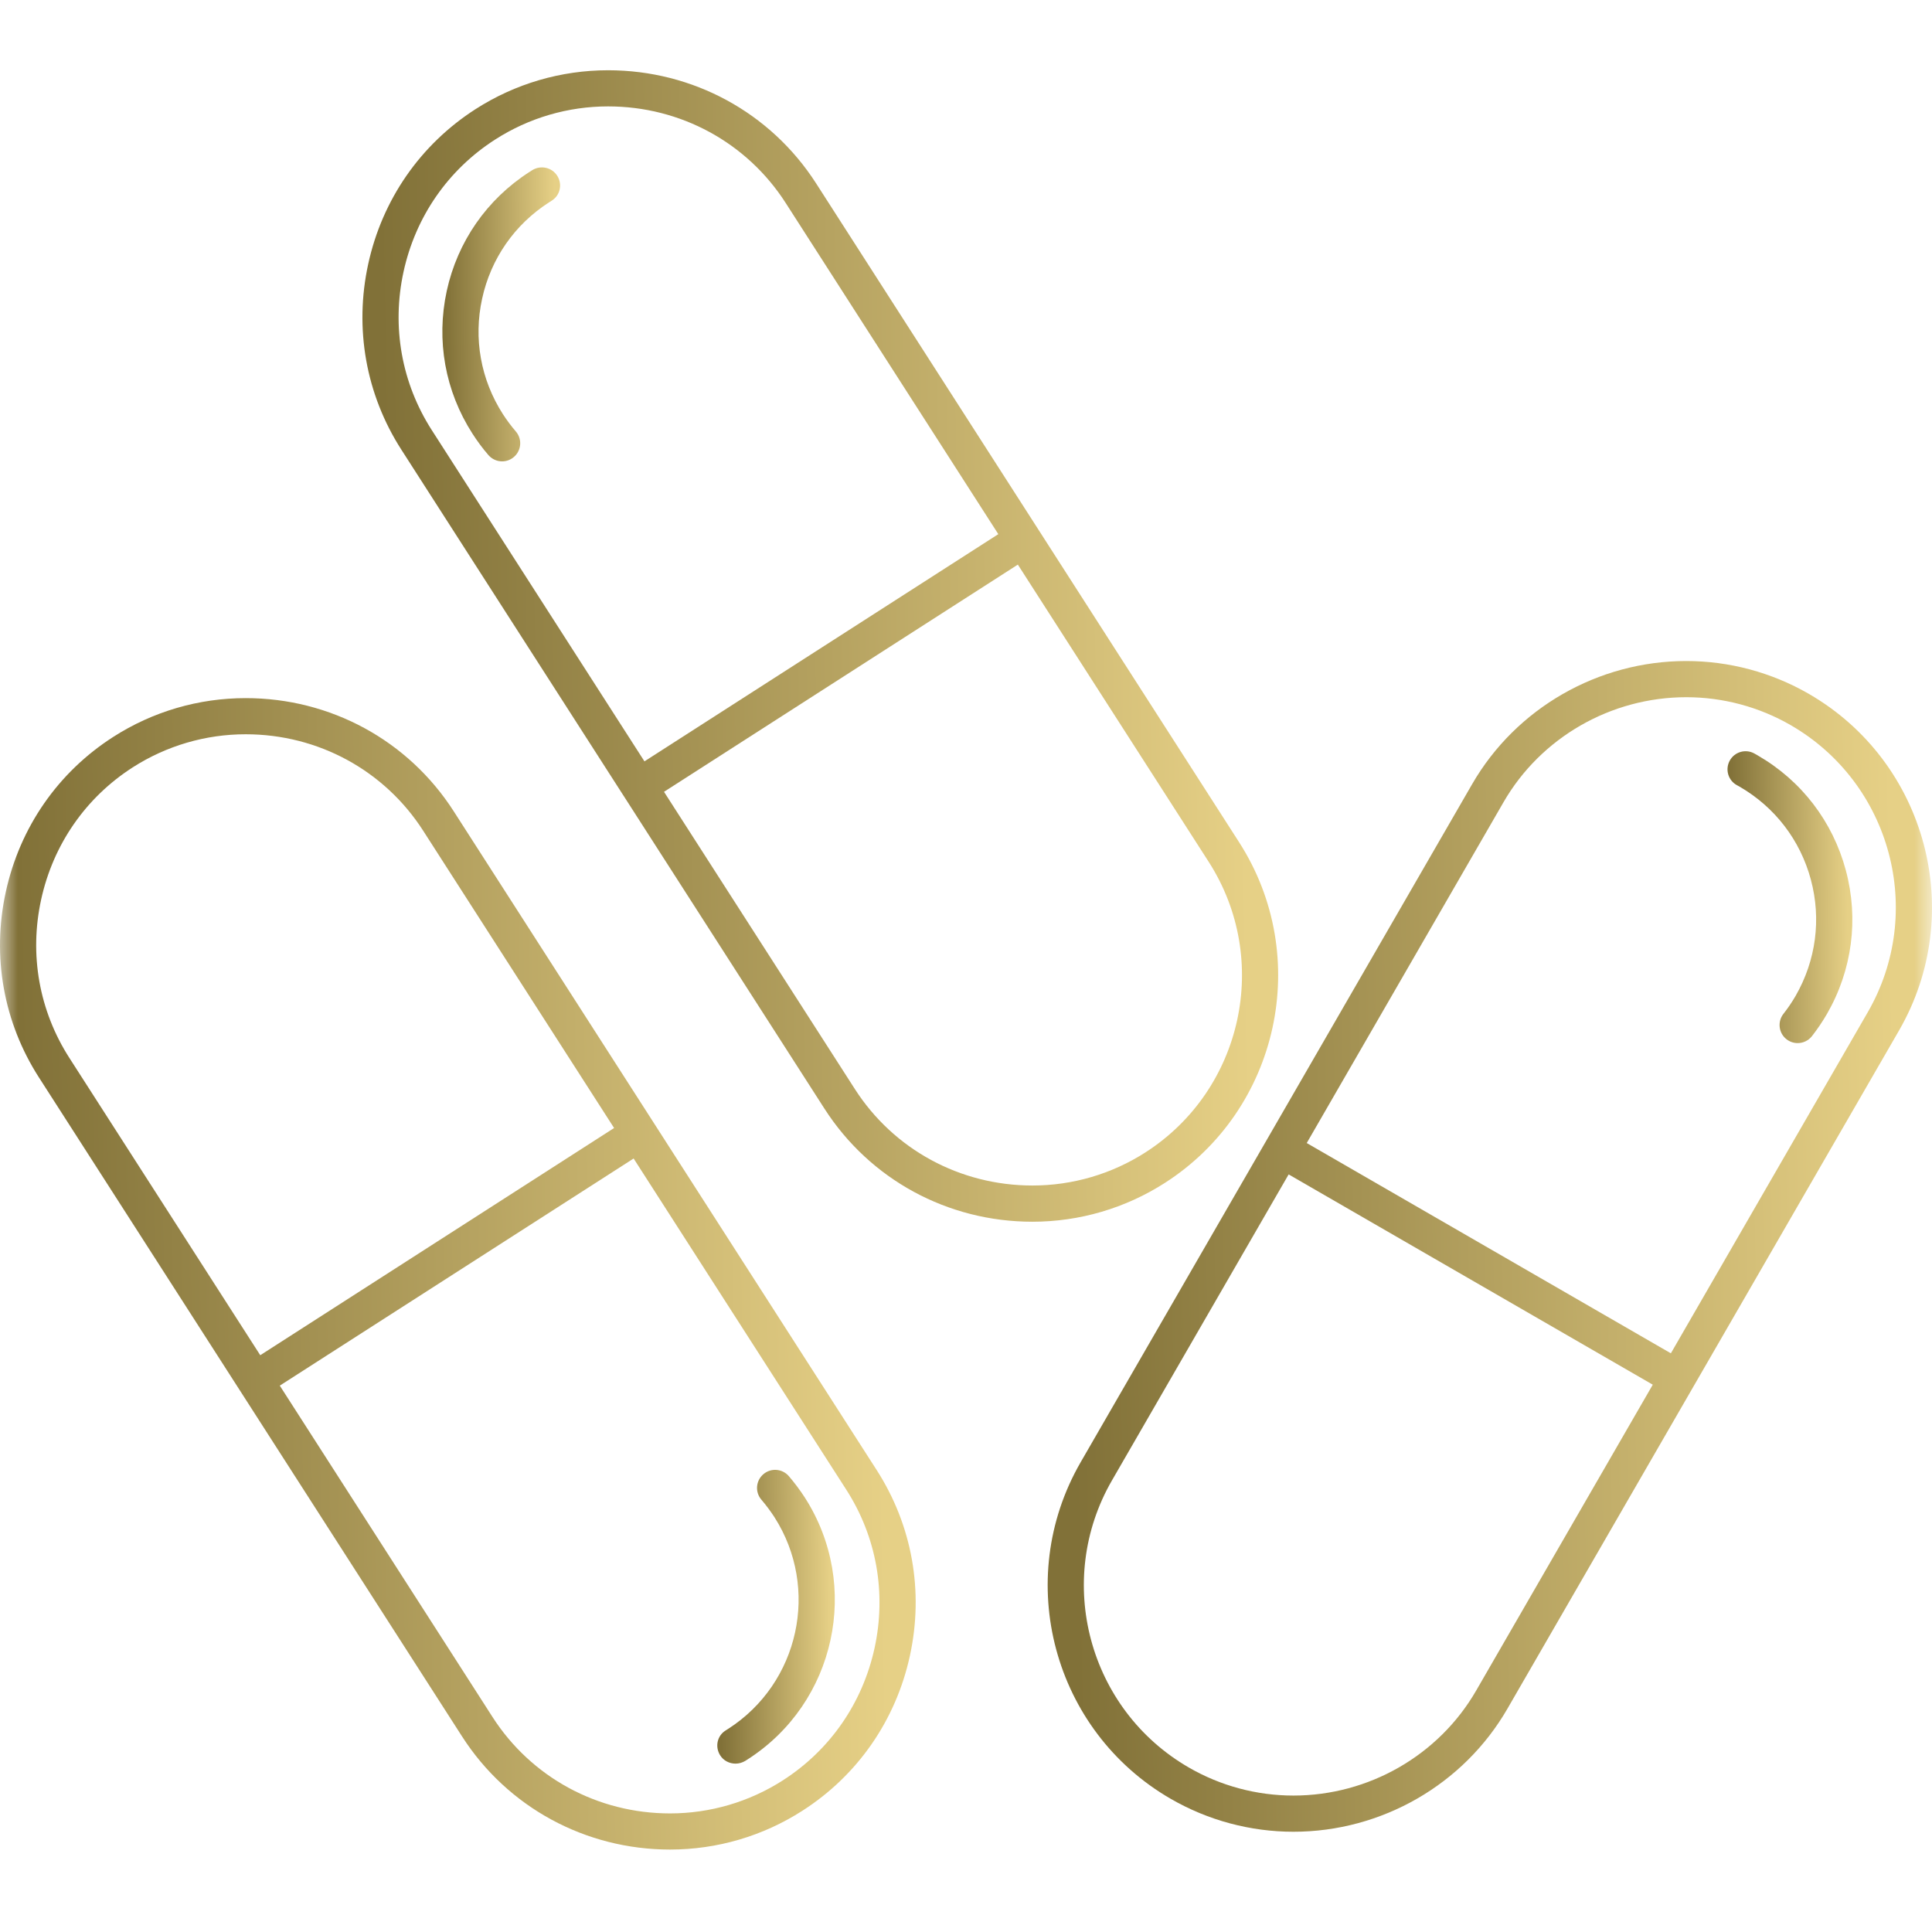 <svg width="55" height="55" viewBox="0 0 55 55" fill="none" xmlns="http://www.w3.org/2000/svg">
<mask id="mask0_40_71" style="mask-type:alpha" maskUnits="userSpaceOnUse" x="0" y="0" width="55" height="55">
<rect width="55" height="55" fill="#D9D9D9"/>
</mask>
<g mask="url(#mask0_40_71)">
<path d="M51.494 19.753C50.434 19.141 49.228 18.818 48.005 18.818C45.493 18.818 43.158 20.161 41.91 22.321L30.763 41.628C28.83 44.978 29.981 49.277 33.332 51.211C34.391 51.822 35.597 52.146 36.821 52.146C39.333 52.146 41.667 50.803 42.914 48.642L54.062 29.335C55.995 25.986 54.843 21.687 51.494 19.753ZM42.023 48.128C40.959 49.971 38.965 51.116 36.821 51.116C35.778 51.116 34.749 50.841 33.846 50.319C30.988 48.669 30.005 45.001 31.656 42.143L36.685 33.433L47.051 39.419L42.023 48.128ZM53.169 28.82L47.566 38.526L37.2 32.54L42.803 22.835C43.867 20.993 45.86 19.848 48.005 19.848C49.048 19.848 50.076 20.123 50.979 20.644C53.837 22.295 54.82 25.962 53.169 28.82Z" fill="url(#paint0_linear_40_71)"/>
<path d="M50.037 21.504L49.942 21.45C49.694 21.313 49.38 21.403 49.243 21.652C49.105 21.902 49.196 22.215 49.445 22.352L49.52 22.393C50.528 22.976 51.25 23.917 51.552 25.043C51.853 26.168 51.698 27.343 51.116 28.353C51.015 28.528 50.898 28.7 50.77 28.863C50.595 29.087 50.635 29.412 50.859 29.586C50.953 29.659 51.065 29.695 51.176 29.695C51.329 29.695 51.48 29.627 51.582 29.498C51.739 29.297 51.882 29.084 52.008 28.868C52.728 27.62 52.919 26.166 52.547 24.776C52.174 23.385 51.282 22.222 50.037 21.504Z" fill="url(#paint1_linear_40_71)"/>
<path d="M12.915 23.093C11.621 21.077 9.408 19.874 6.995 19.874C5.653 19.874 4.349 20.256 3.221 20.98C1.65 21.988 0.565 23.555 0.165 25.39C-0.236 27.227 0.1 29.102 1.108 30.672L13.154 49.433C14.448 51.448 16.661 52.652 19.074 52.653C20.415 52.653 21.719 52.27 22.846 51.546C24.417 50.538 25.503 48.972 25.903 47.136C26.303 45.3 25.968 43.424 24.959 41.852L12.915 23.093ZM1.171 25.61C1.513 24.043 2.438 22.707 3.777 21.846C4.738 21.23 5.851 20.903 6.994 20.903C9.054 20.903 10.944 21.929 12.047 23.649L17.482 32.112L7.409 38.58L1.975 30.117C1.115 28.777 0.829 27.177 1.171 25.61ZM24.897 46.916C24.555 48.483 23.629 49.819 22.291 50.68C21.33 51.297 20.217 51.624 19.074 51.624C17.014 51.624 15.124 50.598 14.02 48.878L7.965 39.446L18.038 32.98L24.093 42.41C24.953 43.748 25.238 45.35 24.897 46.916Z" fill="url(#paint2_linear_40_71)"/>
<path d="M22.456 42.022C22.27 41.807 21.945 41.783 21.73 41.969C21.514 42.155 21.491 42.48 21.676 42.694C21.809 42.849 21.933 43.016 22.045 43.188C23.344 45.213 22.755 47.917 20.728 49.218L20.674 49.252L20.656 49.264C20.415 49.414 20.35 49.726 20.5 49.968C20.596 50.123 20.766 50.207 20.94 50.207C21.035 50.207 21.131 50.18 21.218 50.128L21.288 50.083C23.79 48.478 24.519 45.136 22.912 42.632C22.773 42.418 22.62 42.213 22.456 42.022Z" fill="url(#paint3_linear_40_71)"/>
<path d="M35.277 23.98L29.565 15.083L23.232 5.219C21.938 3.204 19.724 2 17.312 2C15.97 2 14.666 2.383 13.539 3.106C11.968 4.115 10.882 5.681 10.482 7.517C10.082 9.353 10.417 11.229 11.425 12.8L17.758 22.663C17.758 22.664 17.759 22.664 17.759 22.664L23.47 31.56C24.764 33.577 26.977 34.78 29.39 34.78C29.39 34.78 29.39 34.78 29.391 34.78C30.731 34.78 32.036 34.397 33.163 33.674C36.418 31.584 37.366 27.235 35.277 23.98ZM11.488 7.736C11.83 6.17 12.755 4.833 14.095 3.973C15.055 3.356 16.168 3.029 17.312 3.029C19.372 3.029 21.261 4.056 22.365 5.775L28.42 15.206L18.346 21.674L12.291 12.243C11.432 10.904 11.146 9.303 11.488 7.736ZM29.391 33.749C29.39 33.749 29.39 33.749 29.391 33.749C27.33 33.749 25.441 32.723 24.337 31.004L18.903 22.541L28.976 16.073L34.41 24.536C36.193 27.314 35.384 31.024 32.607 32.807C31.646 33.423 30.535 33.749 29.391 33.749Z" fill="url(#paint4_linear_40_71)"/>
<path d="M15.153 4.844L15.074 4.894C13.862 5.673 13.025 6.876 12.718 8.283C12.412 9.691 12.671 11.133 13.45 12.345C13.587 12.559 13.739 12.764 13.904 12.955C14.007 13.073 14.15 13.134 14.294 13.134C14.414 13.134 14.533 13.093 14.63 13.009C14.846 12.824 14.87 12.498 14.685 12.283C14.551 12.127 14.427 11.961 14.316 11.789C13.686 10.808 13.476 9.641 13.725 8.503C13.973 7.365 14.649 6.391 15.63 5.761L15.697 5.719L15.704 5.714C15.946 5.564 16.016 5.249 15.866 5.008C15.716 4.765 15.395 4.694 15.153 4.844Z" fill="url(#paint5_linear_40_71)"/>
</g>
<defs>
<linearGradient id="paint0_linear_40_71" x1="30.573" y1="40.858" x2="54.519" y2="40.472" gradientUnits="userSpaceOnUse">
<stop stop-color="#817138"/>
<stop offset="0.984" stop-color="#E6D086"/>
</linearGradient>
<linearGradient id="paint1_linear_40_71" x1="49.284" y1="26.881" x2="52.665" y2="26.85" gradientUnits="userSpaceOnUse">
<stop stop-color="#817138"/>
<stop offset="0.984" stop-color="#E6D086"/>
</linearGradient>
<linearGradient id="paint2_linear_40_71" x1="0.775" y1="41.55" x2="25.569" y2="41.13" gradientUnits="userSpaceOnUse">
<stop stop-color="#817138"/>
<stop offset="0.984" stop-color="#E6D086"/>
</linearGradient>
<linearGradient id="paint3_linear_40_71" x1="20.519" y1="47.374" x2="23.702" y2="47.347" gradientUnits="userSpaceOnUse">
<stop stop-color="#817138"/>
<stop offset="0.984" stop-color="#E6D086"/>
</linearGradient>
<linearGradient id="paint4_linear_40_71" x1="11.092" y1="23.677" x2="35.888" y2="23.257" gradientUnits="userSpaceOnUse">
<stop stop-color="#817138"/>
<stop offset="0.984" stop-color="#E6D086"/>
</linearGradient>
<linearGradient id="paint5_linear_40_71" x1="12.692" y1="10.299" x2="15.881" y2="10.272" gradientUnits="userSpaceOnUse">
<stop stop-color="#817138"/>
<stop offset="0.984" stop-color="#E6D086"/>
</linearGradient>
</defs>
</svg>
